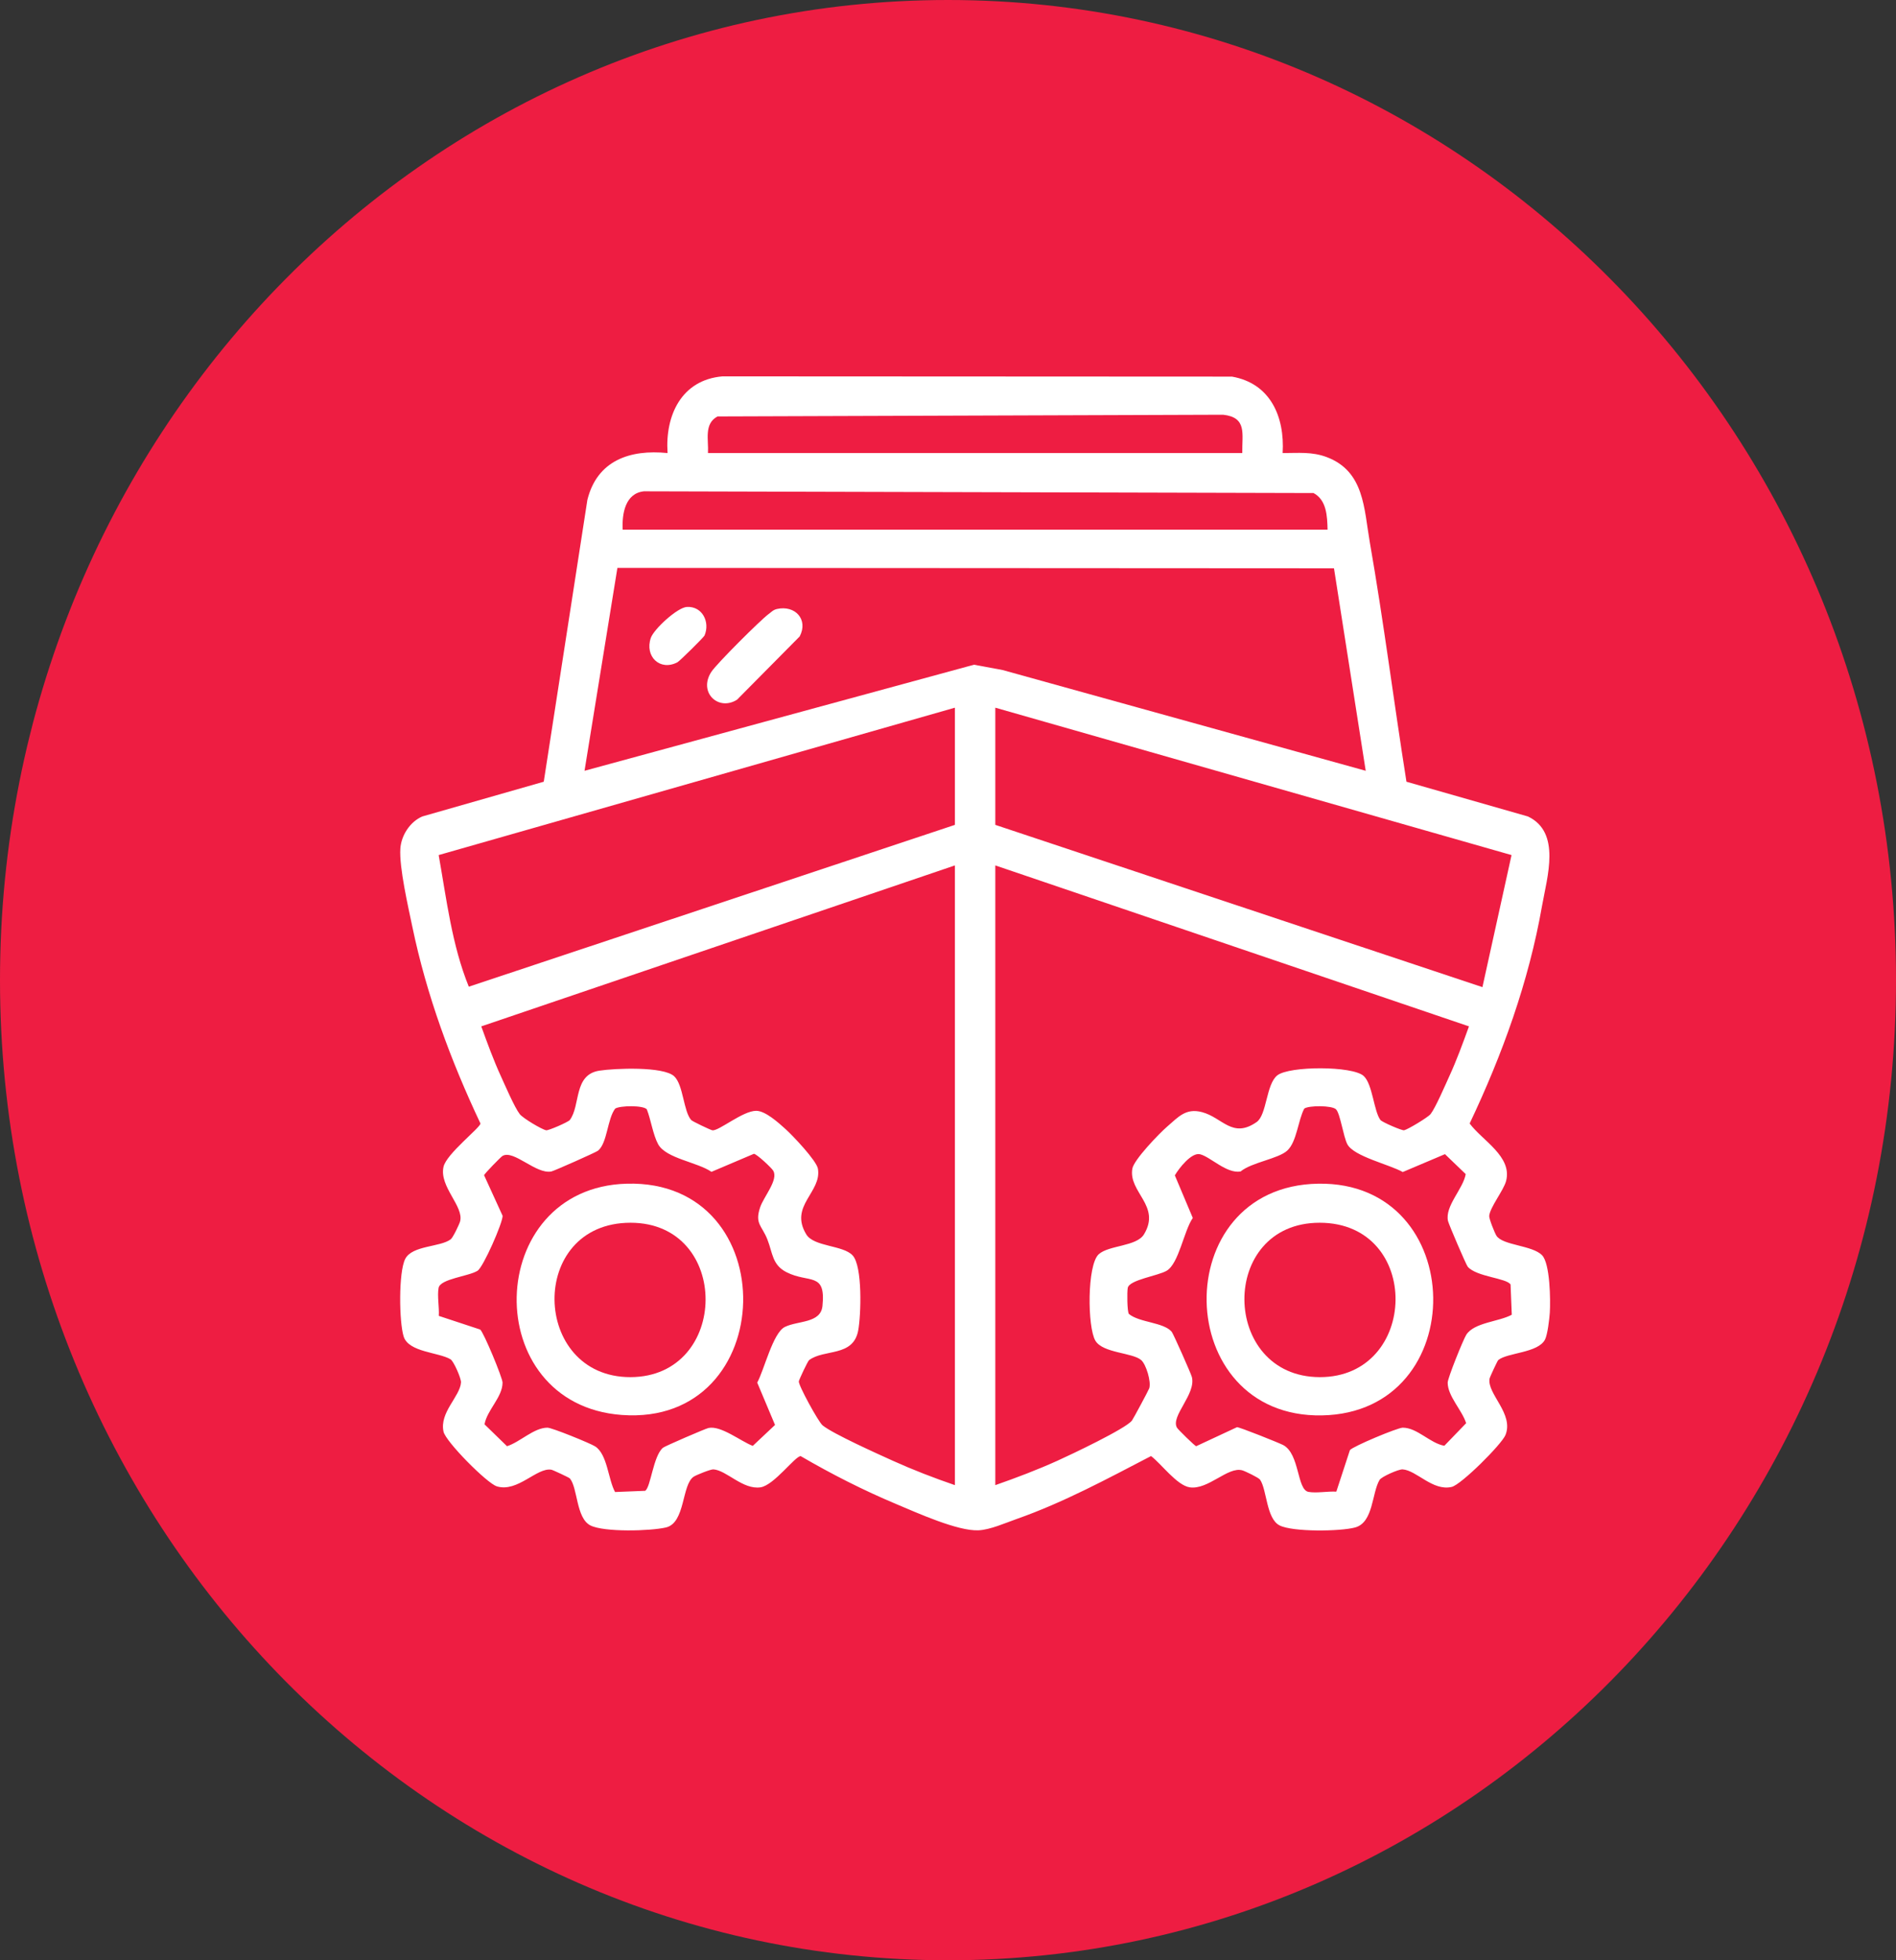 <?xml version="1.0" encoding="UTF-8"?>
<svg id="Layer_2" data-name="Layer 2" xmlns="http://www.w3.org/2000/svg" viewBox="0 0 61.24 63.282">
  <rect x="0" y="0" width="61.24" height="63.282" fill="#333333" stroke="none"/>
  <defs>
    <style>
      .cls-1 {
        fill: #fff;
      }

      .cls-2 {
        fill: #ee1d42;
      }
    </style>
  </defs>
  <g id="Layer_1-2" data-name="Layer 1">
    <g>
      <path class="cls-2" d="m61.24,31.641c0,17.475-13.709,31.641-30.62,31.641S0,49.116,0,31.641,13.709,0,30.62,0s30.62,14.166,30.62,31.641"/>
      <path class="cls-1" d="m41.429,14.626c.501,0,.95-.05,1.428.132,1.212.46,1.197,1.657,1.388,2.753.448,2.564.775,5.155,1.183,7.725l3.922,1.121c1.08.51.622,1.949.456,2.892-.429,2.445-1.279,4.791-2.337,7.02.409.552,1.383,1.064,1.177,1.856-.078.302-.527.855-.545,1.131-.006.092.178.548.232.634.199.317,1.156.306,1.474.631.262.266.276,1.465.251,1.857-.014.203-.072.702-.154.864-.222.439-1.224.422-1.512.665-.026.023-.271.548-.28.599-.085.491.792,1.132.514,1.819-.123.302-1.43,1.605-1.737,1.676-.615.143-1.133-.536-1.586-.566-.129-.008-.684.238-.743.339-.253.422-.196,1.374-.79,1.536-.474.129-2.015.15-2.44-.066-.432-.221-.407-1.15-.631-1.477-.045-.065-.483-.276-.574-.301-.465-.131-1.099.637-1.699.548-.413-.062-.919-.762-1.248-1.009-1.413.734-2.832,1.502-4.339,2.031-.367.129-.854.348-1.233.366-.671.032-1.987-.566-2.646-.842-1.066-.447-2.099-.971-3.096-1.552-.17-.017-.861.94-1.298,1.006-.574.085-1.099-.551-1.523-.579-.092-.006-.547.179-.632.233-.397.251-.267,1.494-.901,1.642-.499.117-2.001.158-2.441-.066-.464-.237-.406-1.211-.663-1.517-.022-.027-.546-.272-.596-.281-.469-.082-1.09.741-1.762.537-.317-.096-1.649-1.44-1.722-1.764-.139-.622.535-1.136.564-1.591.009-.13-.237-.686-.337-.746-.384-.231-1.353-.224-1.515-.736-.148-.47-.168-2.076.05-2.504.224-.442,1.131-.377,1.47-.634.072-.054.275-.479.302-.575.135-.487-.682-1.124-.534-1.768.096-.418,1.177-1.25,1.193-1.395-.961-2.034-1.741-4.142-2.201-6.354-.133-.641-.428-1.916-.387-2.522.029-.427.315-.869.711-1.037l3.921-1.121,1.409-9.099c.316-1.272,1.373-1.634,2.59-1.511-.083-1.215.448-2.362,1.774-2.476l16.456.008c1.242.218,1.707,1.296,1.637,2.468m-1.304,0c-.01-.622.161-1.149-.617-1.237l-16.332.055c-.448.239-.283.761-.309,1.182h17.258Zm2.755,2.473c-.011-.43-.027-.956-.454-1.182l-21.627-.056c-.607.064-.712.727-.687,1.238h22.768Zm.207,1.247l-23.145-.013-1.062,6.55,12.579-3.424.923.171,11.73,3.253-1.025-6.537Zm-12.244,8.283v-3.783l-16.674,4.758c.254,1.427.428,2.909.973,4.249l15.701-5.224Zm1.305-3.783v3.783l15.734,5.238.94-4.263-16.674-4.758Zm-1.305,5.092l-15.298,5.196c.197.544.397,1.094.638,1.619.134.292.436.996.604,1.213.101.131.708.494.854.522.072.014.713-.264.764-.332.353-.47.113-1.461.952-1.592.497-.077,2.069-.144,2.418.18.298.277.299,1.13.55,1.413.041.046.617.318.681.331.2.039.984-.631,1.421-.628.297.002.717.384.944.588.229.205,1.001,1.017,1.047,1.279.133.762-.937,1.197-.376,2.121.244.404,1.189.345,1.498.68.324.351.272,1.932.179,2.426-.162.861-1.101.588-1.586.955-.044.033-.319.62-.331.683-.023.117.633,1.312.766,1.421.331.273,1.792.927,2.268,1.143.653.295,1.33.556,2.007.788v-20.006Zm1.305,20.006c.675-.236,1.356-.494,2.007-.788.423-.191,2.201-1.031,2.406-1.296.044-.057.54-.982.559-1.042.068-.214-.101-.773-.26-.911-.282-.245-1.236-.221-1.479-.625-.26-.433-.272-2.445.107-2.791.323-.295,1.223-.248,1.462-.643.56-.923-.509-1.359-.376-2.121.05-.288.868-1.135,1.119-1.352.369-.318.606-.609,1.129-.473.663.173.981.867,1.766.321.334-.233.303-1.221.67-1.509.387-.303,2.428-.309,2.788.021.29.266.326,1.134.541,1.421.051.068.691.345.764.332.117-.022.774-.419.855-.521.159-.201.473-.933.602-1.214.241-.524.442-1.076.639-1.619l-15.299-5.196v20.006Zm-11.256-12.132c-.113-.134-.867-.124-1.022-.023-.256.338-.25,1.1-.551,1.356-.063.054-1.428.657-1.509.673-.498.098-1.219-.713-1.58-.501-.056.033-.59.58-.594.623l.598,1.309c.006.224-.623,1.657-.809,1.774-.287.182-1.205.258-1.259.555-.047.258.025.628.007.902l1.337.441c.113.091.722,1.557.722,1.713-.001.471-.5.883-.582,1.347l.726.706c.419-.131.868-.598,1.307-.598.144,0,1.382.503,1.538.603.399.254.42,1.062.645,1.474l.972-.039c.18-.108.258-1.118.574-1.389.061-.052,1.365-.615,1.472-.639.4-.087,1.046.431,1.43.578l.719-.676-.575-1.367c.229-.419.506-1.609.895-1.798.426-.207,1.153-.113,1.212-.674.116-1.117-.433-.723-1.161-1.092-.465-.237-.445-.618-.617-1.055-.178-.454-.414-.504-.235-1.039.116-.348.598-.888.422-1.184-.052-.088-.524-.534-.623-.544l-1.371.582c-.451-.312-1.473-.432-1.723-.893-.166-.306-.233-.791-.365-1.125m22.261,0c-.128-.129-.88-.129-1.025-.024-.201.372-.241,1.073-.55,1.356-.289.266-1.152.38-1.508.675-.45.076-.968-.469-1.306-.556-.275-.072-.684.451-.817.681l.58,1.375c-.289.416-.448,1.466-.842,1.703-.275.165-1.21.292-1.259.555-.025.13-.02.746.035.839.339.283,1.122.267,1.384.576.052.061.623,1.349.651,1.458.146.557-.697,1.27-.479,1.641.032.056.577.592.62.596l1.318-.614c.08-.004,1.363.508,1.494.578.535.288.438,1.442.815,1.511.257.047.625-.025.899-.008l.439-1.341c.096-.12,1.536-.724,1.707-.724.468,0,.881.503,1.343.584l.704-.729c-.131-.42-.596-.87-.596-1.31,0-.146.501-1.387.6-1.543.254-.401,1.06-.422,1.47-.648l-.039-.975c-.127-.211-1.104-.247-1.384-.576-.052-.061-.613-1.369-.637-1.477-.105-.48.492-1.037.572-1.512l-.67-.644-1.363.577c-.43-.244-1.584-.502-1.791-.899-.129-.247-.228-.987-.365-1.125"/>
      <path class="cls-1" d="m25.094,19.66c.582-.132,1.023.333.736.885l-2.024,2.043c-.604.382-1.263-.241-.827-.903.172-.261,1.571-1.657,1.844-1.86.091-.067.149-.137.271-.165"/>
      <path class="cls-1" d="m22.189,19.593c.496-.025.752.488.567.923-.024.057-.801.825-.877.865-.563.293-1.062-.191-.858-.788.096-.279.855-.984,1.168-1"/>
      <path class="cls-1" d="m20.244,38.212c5.123-.141,4.956,7.842-.16,7.466-4.634-.34-4.473-7.339.16-7.466m.121,1.261c-3.335.002-3.209,4.991,0,4.984,3.21-.008,3.257-4.986,0-4.984"/>
      <path class="cls-1" d="m42.577,38.212c4.881-.081,4.983,7.388.124,7.48-4.872.092-5.027-7.399-.124-7.48m.049,1.261c-3.281-.002-3.205,4.976,0,4.984,3.214.007,3.318-4.982,0-4.984"/>
    </g>
  </g>
</svg>